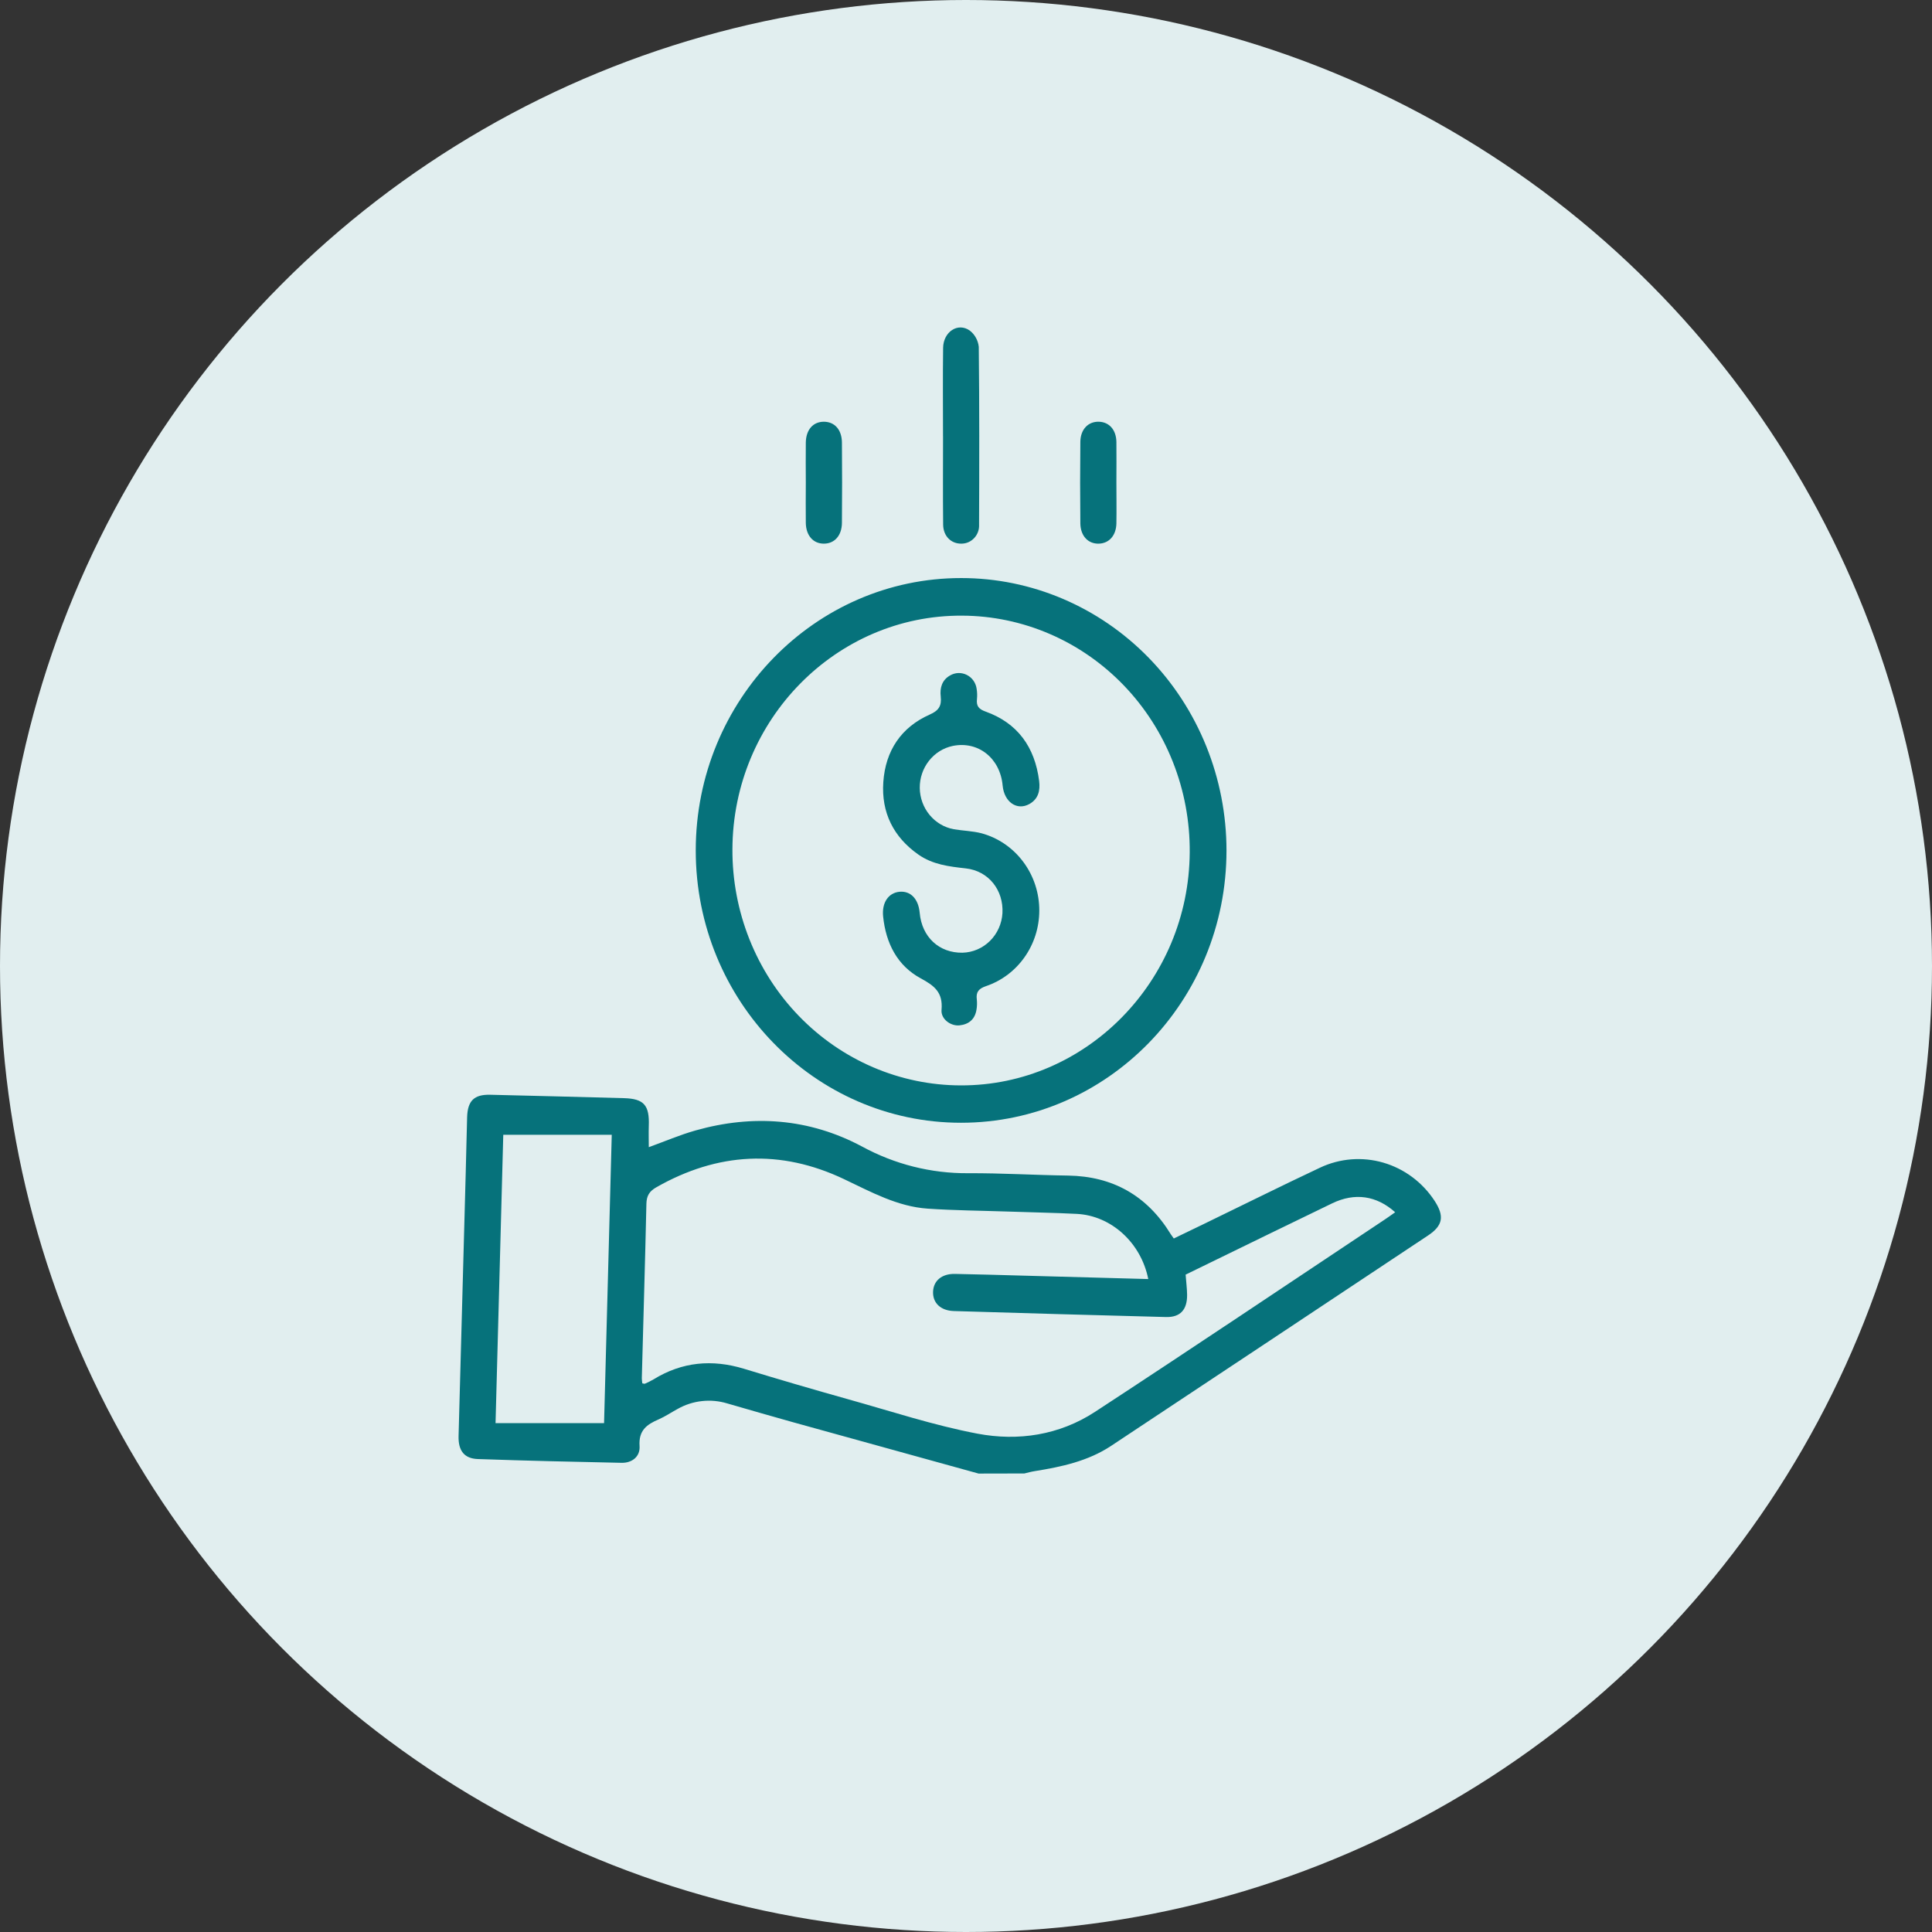 <svg width="59" height="59" viewBox="0 0 59 59" fill="none" xmlns="http://www.w3.org/2000/svg">
<rect x="0" y="0" width="59" height="59" fill="#333333" stroke="none"/>
<circle cx="29.5" cy="29.5" r="29.5" fill="#E1EEEF"/>
<g clip-path="url(#clip0_27_1565)">
<path d="M29.884 45C27.996 44.478 26.109 43.956 24.223 43.434C23.55 43.246 22.879 43.052 22.208 42.858C21.958 42.782 21.695 42.758 21.436 42.787C21.176 42.815 20.925 42.896 20.696 43.025C20.5 43.131 20.313 43.259 20.11 43.347C19.753 43.501 19.498 43.681 19.531 44.16C19.553 44.481 19.303 44.678 18.983 44.672C17.52 44.642 16.058 44.608 14.595 44.557C14.179 44.543 13.992 44.304 14.004 43.855C14.075 41.167 14.148 38.48 14.223 35.793C14.239 35.235 14.248 34.677 14.265 34.119C14.28 33.615 14.479 33.421 14.969 33.432C16.333 33.464 17.696 33.499 19.058 33.536C19.667 33.554 19.837 33.752 19.813 34.385C19.806 34.601 19.813 34.813 19.813 35.033C20.291 34.86 20.759 34.658 21.244 34.521C22.995 34.027 24.708 34.153 26.316 35.008C27.315 35.554 28.431 35.836 29.563 35.828C30.582 35.823 31.602 35.886 32.621 35.9C33.978 35.923 35.027 36.506 35.753 37.69C35.777 37.728 35.804 37.762 35.846 37.821C36.146 37.677 36.444 37.533 36.741 37.389C37.932 36.813 39.117 36.22 40.313 35.658C40.918 35.373 41.603 35.319 42.243 35.505C42.884 35.691 43.44 36.105 43.811 36.673C44.115 37.14 44.064 37.428 43.611 37.729C40.385 39.874 37.156 42.017 33.926 44.158C33.226 44.62 32.417 44.795 31.603 44.925C31.495 44.942 31.39 44.971 31.283 44.997L29.884 45ZM35.066 39.06C34.843 37.945 33.931 37.124 32.885 37.07C32.177 37.034 31.467 37.024 30.759 36.998C29.95 36.971 29.14 36.965 28.333 36.91C27.407 36.847 26.604 36.402 25.776 36.009C23.834 35.086 21.914 35.191 20.041 36.259C19.834 36.377 19.745 36.514 19.74 36.763C19.701 38.539 19.646 40.315 19.6 42.089C19.602 42.141 19.607 42.194 19.615 42.245C19.655 42.251 19.68 42.263 19.696 42.255C19.788 42.216 19.877 42.171 19.963 42.121C20.833 41.586 21.748 41.506 22.714 41.798C23.775 42.122 24.838 42.433 25.904 42.732C27.216 43.098 28.518 43.529 29.852 43.782C31.095 44.017 32.351 43.827 33.439 43.116C36.411 41.173 39.358 39.193 42.314 37.225C42.41 37.161 42.503 37.093 42.606 37.02C42.035 36.508 41.372 36.416 40.686 36.746C39.434 37.349 38.185 37.962 36.935 38.57L36.207 38.925C36.224 39.158 36.25 39.35 36.252 39.542C36.257 39.998 36.042 40.231 35.609 40.22C33.449 40.164 31.289 40.103 29.129 40.037C28.722 40.025 28.483 39.786 28.494 39.449C28.506 39.112 28.76 38.895 29.163 38.903C29.863 38.916 30.56 38.937 31.257 38.956L35.066 39.06ZM15.369 34.654C15.291 37.558 15.213 40.485 15.133 43.46H18.447C18.525 40.548 18.602 37.629 18.682 34.654H15.369Z" fill="#06727B"/>
<path d="M29.348 34.287C24.875 34.287 21.245 30.559 21.247 25.969C21.248 21.378 24.889 17.651 29.354 17.653C31.502 17.652 33.562 18.529 35.081 20.089C36.6 21.649 37.454 23.766 37.455 25.973C37.453 30.567 33.823 34.287 29.348 34.287ZM29.335 33.146C33.163 33.161 36.309 29.961 36.332 26.028C36.339 25.083 36.165 24.147 35.819 23.272C35.474 22.397 34.963 21.601 34.317 20.929C33.671 20.258 32.903 19.724 32.055 19.359C31.208 18.994 30.299 18.804 29.38 18.801C25.534 18.779 22.383 21.982 22.367 25.931C22.362 26.876 22.539 27.811 22.887 28.686C23.235 29.56 23.747 30.355 24.395 31.025C25.042 31.695 25.812 32.227 26.659 32.591C27.507 32.955 28.417 33.144 29.335 33.146Z" fill="#06727B"/>
<path d="M28.798 13.321C28.798 12.421 28.789 11.521 28.801 10.623C28.808 10.132 29.253 9.839 29.614 10.094C29.691 10.153 29.755 10.228 29.802 10.313C29.85 10.399 29.88 10.494 29.89 10.592C29.91 12.402 29.906 14.212 29.899 16.022C29.903 16.097 29.892 16.171 29.867 16.241C29.841 16.311 29.803 16.375 29.753 16.429C29.703 16.483 29.643 16.526 29.577 16.556C29.51 16.586 29.439 16.601 29.366 16.602C29.051 16.61 28.806 16.378 28.802 16.02C28.792 15.12 28.799 14.22 28.799 13.321H28.798Z" fill="#06727B"/>
<path d="M34.093 14.723C34.093 15.144 34.1 15.566 34.093 15.987C34.084 16.355 33.87 16.592 33.559 16.602C33.233 16.613 32.999 16.371 32.992 15.987C32.983 15.157 32.983 14.325 32.992 13.494C32.996 13.11 33.234 12.869 33.559 12.879C33.873 12.889 34.085 13.123 34.093 13.494C34.098 13.903 34.093 14.313 34.093 14.723Z" fill="#06727B"/>
<path d="M24.608 14.742C24.608 14.332 24.602 13.922 24.608 13.512C24.616 13.119 24.832 12.88 25.158 12.879C25.484 12.879 25.706 13.118 25.711 13.51C25.718 14.329 25.718 15.149 25.711 15.969C25.707 16.358 25.483 16.602 25.16 16.602C24.837 16.603 24.616 16.36 24.608 15.971C24.602 15.561 24.608 15.152 24.608 14.742Z" fill="#06727B"/>
<path d="M31.738 27.815C31.736 28.326 31.578 28.822 31.285 29.235C30.993 29.648 30.582 29.956 30.11 30.115C29.893 30.19 29.8 30.29 29.83 30.522C29.841 30.624 29.838 30.728 29.821 30.829C29.775 31.131 29.581 31.284 29.3 31.313C29.032 31.34 28.728 31.119 28.753 30.84C28.8 30.304 28.534 30.102 28.116 29.876C27.403 29.491 27.052 28.805 26.969 27.985C26.926 27.565 27.132 27.265 27.47 27.233C27.807 27.202 28.048 27.449 28.086 27.878C28.152 28.615 28.68 29.106 29.394 29.094C29.707 29.086 30.006 28.958 30.232 28.734C30.458 28.511 30.594 28.208 30.613 27.887C30.651 27.187 30.193 26.596 29.492 26.519C28.98 26.462 28.483 26.404 28.043 26.095C27.285 25.561 26.91 24.814 26.975 23.882C27.041 22.922 27.524 22.206 28.393 21.821C28.667 21.7 28.76 21.558 28.728 21.269C28.698 21.006 28.767 20.765 29.014 20.627C29.092 20.581 29.179 20.556 29.269 20.553C29.358 20.551 29.447 20.571 29.527 20.612C29.608 20.653 29.677 20.713 29.729 20.788C29.781 20.863 29.814 20.95 29.826 21.042C29.842 21.143 29.845 21.246 29.835 21.348C29.811 21.564 29.891 21.656 30.1 21.731C31.073 22.08 31.603 22.811 31.734 23.852C31.77 24.144 31.708 24.401 31.436 24.553C31.056 24.765 30.666 24.492 30.619 23.99C30.544 23.154 29.874 22.622 29.097 22.779C28.809 22.839 28.552 23 28.368 23.235C28.184 23.469 28.085 23.762 28.088 24.063C28.092 24.364 28.197 24.655 28.387 24.885C28.576 25.115 28.837 25.27 29.125 25.323C29.405 25.371 29.701 25.376 29.978 25.448C30.485 25.587 30.933 25.894 31.251 26.323C31.57 26.751 31.741 27.276 31.738 27.815Z" fill="#06727B"/>
</g>
<defs>
<clipPath id="clip0_27_1565">
<rect width="30" height="35" fill="white" transform="translate(14 10)"/>
</clipPath>
</defs>
</svg>
